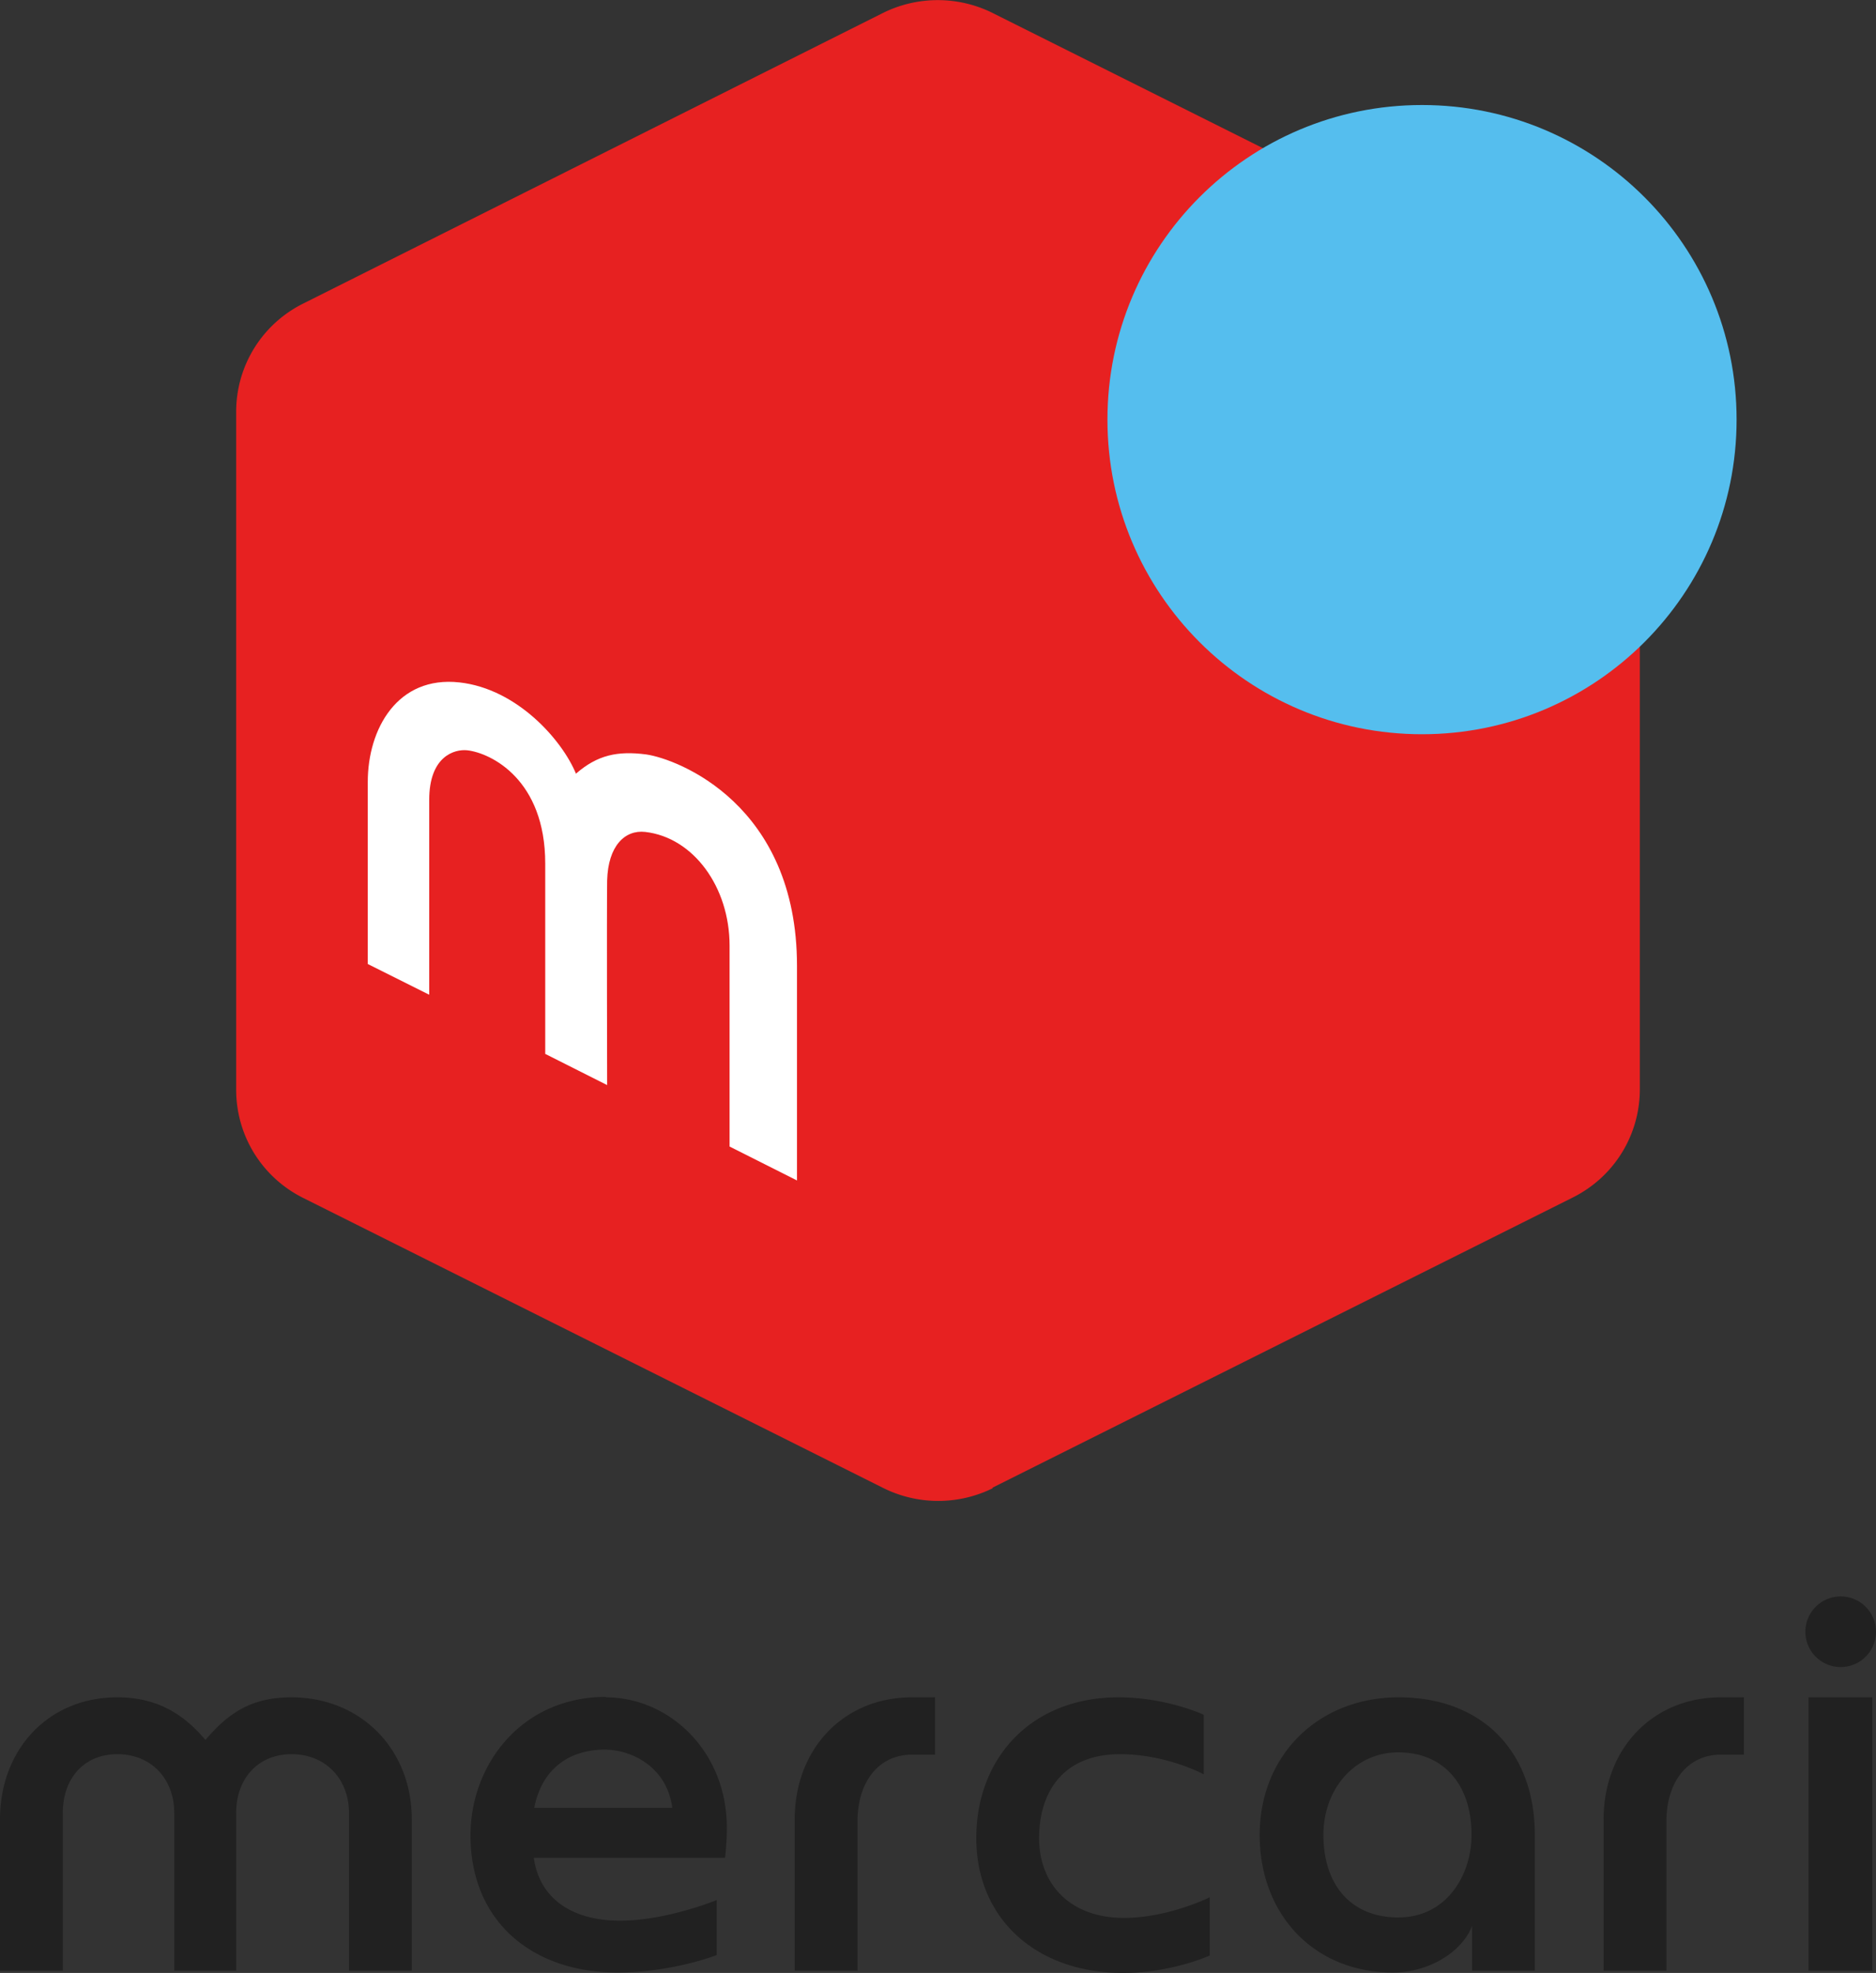 <svg xmlns="http://www.w3.org/2000/svg" id="_レイヤー_2" viewBox="0 0 40.91 43.02"><rect x="0" y="0" width="40.91" height="43.02" fill="#333333" stroke="none"/><defs><style>.cls-3{fill:#212121}</style></defs><g id="_掲載企業"><path d="m21.64 32.44 12.66-6.33c.9-.45 1.46-1.36 1.46-2.36V8.97c0-1-.56-1.91-1.46-2.36L21.64.28a2.69 2.69 0 0 0-2.38 0L6.61 6.62c-.9.45-1.46 1.36-1.46 2.36v14.78c0 1 .56 1.91 1.46 2.36l12.66 6.33c.75.37 1.63.37 2.38 0" style="fill:#e72121"/><path d="M37.87 9.15c0 3.79-3.07 6.86-6.86 6.86s-6.86-3.07-6.86-6.86 3.07-6.86 6.86-6.86 6.86 3.07 6.86 6.86" style="fill:#55beee;fill-rule:evenodd"/><path d="m9.36 21.69-1.34-.67v-3.97c0-1.16.65-2.32 2-2.17 1.26.14 2.24 1.26 2.54 1.99.47-.41.91-.5 1.53-.42.69.1 3.29 1.09 3.29 4.61v4.68L15.91 25v-4.38c0-1.28-.79-2.36-1.84-2.48-.44-.05-.81.3-.83 1.06-.01.75 0 4.46 0 4.46l-1.35-.68v-4.15c0-1.83-1.18-2.41-1.7-2.47-.29-.03-.83.14-.83 1.08v4.26Z" style="fill:#fff"/><path d="M39.44 37.01h1.39v5.96h-1.39zM24.51 41.82c-1.17 0-1.85-.73-1.85-1.74s.53-1.83 1.76-1.83c1.03 0 1.83.44 1.83.44v-1.3s-.81-.38-1.86-.38c-1.89 0-3.1 1.31-3.1 3.07s1.31 2.94 3.2 2.94c1.06 0 1.89-.38 1.89-.38v-1.27s-.9.45-1.87.45M6.36 37.01c-.82 0-1.34.29-1.88.93-.51-.61-1.11-.93-1.92-.93-1.52 0-2.56 1.15-2.56 2.66v3.3h1.37v-3.44c0-.73.44-1.28 1.19-1.28s1.24.55 1.24 1.28v3.44h1.35v-3.44c0-.73.46-1.28 1.21-1.28s1.25.55 1.25 1.28v3.44h1.37v-3.3c0-1.52-1.1-2.66-2.63-2.66M40.91 35.58a.77.77 0 1 1-1.54 0 .77.77 0 0 1 1.54 0M30.5 37.01c-1.75 0-3.03 1.26-3.03 3s1.19 3 2.9 3c.82 0 1.52-.47 1.73-1.01v.97h1.37v-2.96c0-1.82-1.15-3-2.97-3m-.01 4.8c-1.01 0-1.63-.69-1.63-1.8 0-1.02.7-1.8 1.63-1.8.99 0 1.6.7 1.6 1.8 0 .87-.54 1.8-1.6 1.8M19.89 38.26c-.75 0-1.19.62-1.19 1.45v3.26h-1.37v-3.3c0-1.52 1.05-2.66 2.56-2.66h.5v1.25h-.5ZM37.53 38.26c-.75 0-1.19.62-1.19 1.45v3.26h-1.37v-3.3c0-1.52 1.05-2.66 2.56-2.66h.5v1.25h-.5ZM13.22 37c-1.85 0-2.96 1.48-2.96 3.02 0 1.87 1.34 2.99 3.2 2.99 1.2 0 2.17-.38 2.17-.38v-1.2s-1.09.45-2.11.45-1.75-.46-1.88-1.37h4.17s.04-.27.04-.66c0-1.66-1.25-2.84-2.64-2.84m-1.56 2.41c.2-1.01.95-1.27 1.53-1.27.62 0 1.37.4 1.48 1.27h-3.01Z" class="cls-3"/></g></svg>